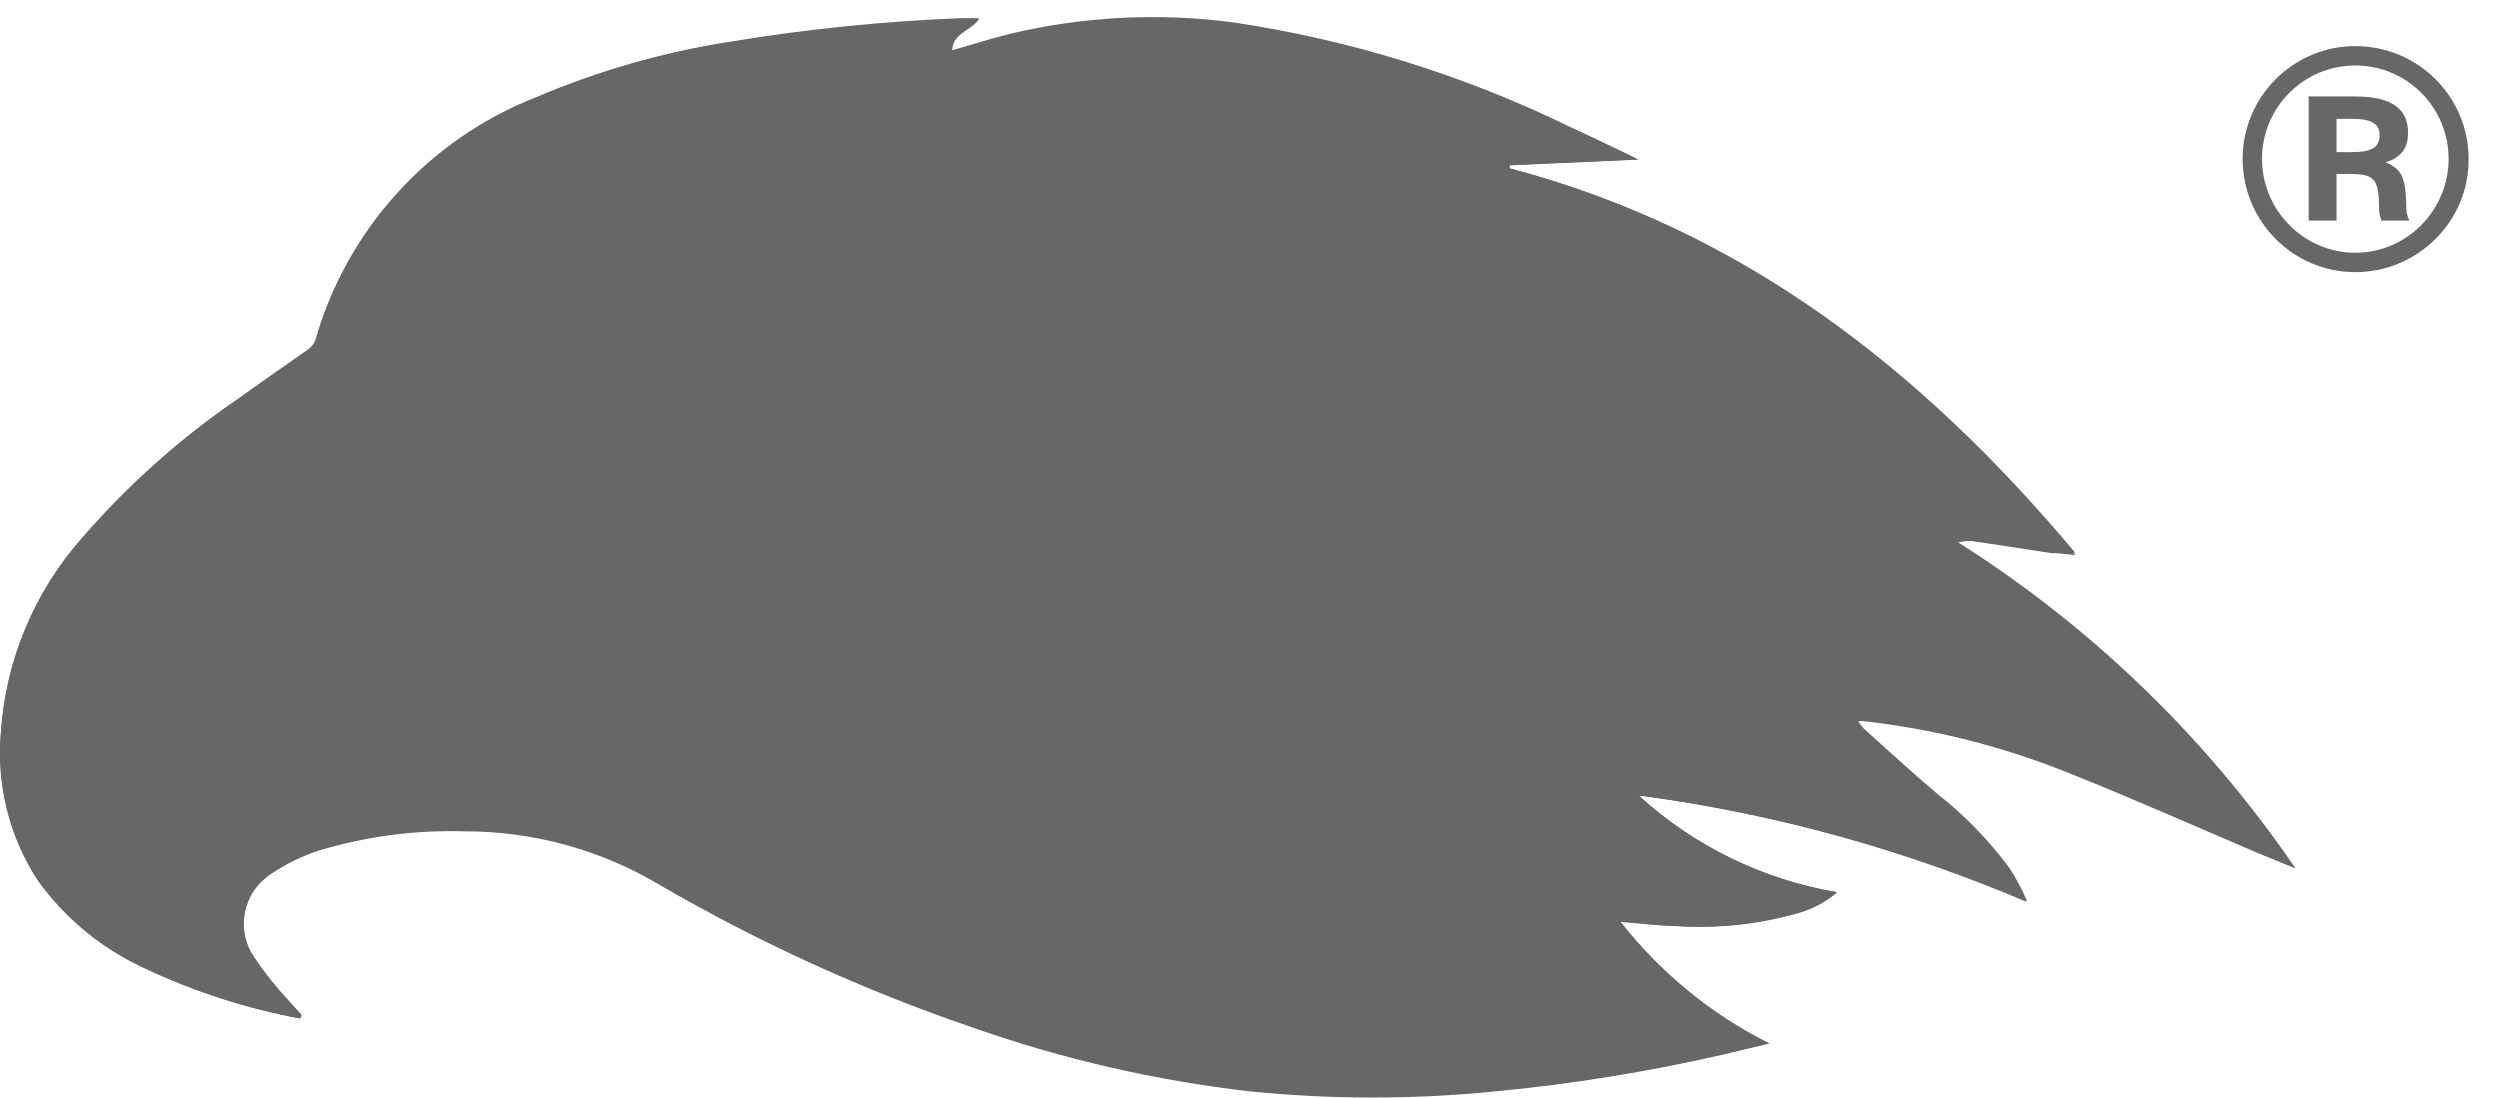 <?xml version="1.0" encoding="UTF-8"?> <svg xmlns="http://www.w3.org/2000/svg" width="41" height="18" viewBox="0 0 41 18" fill="none"><path d="M38.627 0.756C39.651 0.756 40.485 1.581 40.485 2.605C40.495 3.628 39.651 4.463 38.627 4.463C37.604 4.463 36.779 3.628 36.779 2.605C36.779 1.591 37.604 0.756 38.627 0.756ZM38.627 1.074C37.783 1.074 37.097 1.76 37.097 2.605C37.097 3.449 37.783 4.145 38.627 4.145C39.472 4.145 40.157 3.449 40.157 2.605C40.157 1.76 39.472 1.074 38.627 1.074ZM37.862 1.581H38.587C39.005 1.581 39.492 1.651 39.492 2.177C39.492 2.436 39.382 2.575 39.124 2.664C39.382 2.764 39.452 2.913 39.462 3.34C39.462 3.489 39.472 3.519 39.512 3.618H39.054C39.025 3.529 39.015 3.499 39.015 3.34C39.005 2.932 38.925 2.853 38.538 2.853H38.319V3.618H37.862V1.581ZM38.319 2.495H38.568C38.895 2.495 39.025 2.416 39.025 2.217C39.025 2.028 38.895 1.949 38.568 1.949H38.319V2.495Z" fill="#676767"></path><path d="M4.92 16.702L4.948 16.665C4.879 16.591 4.809 16.521 4.747 16.444C4.534 16.21 4.339 15.961 4.165 15.697C4.09 15.587 4.038 15.463 4.013 15.333C3.988 15.203 3.99 15.068 4.018 14.938C4.046 14.809 4.101 14.686 4.178 14.578C4.256 14.47 4.355 14.379 4.468 14.311C4.706 14.152 4.964 14.026 5.235 13.938C6.01 13.704 6.818 13.597 7.626 13.622C8.752 13.62 9.858 13.923 10.825 14.499C12.457 15.447 14.179 16.232 15.964 16.841C17.437 17.359 18.962 17.709 20.513 17.887C21.848 18.021 23.193 18.021 24.528 17.887C25.791 17.767 27.044 17.564 28.28 17.28L29.015 17.112C28.065 16.636 27.233 15.955 26.578 15.119C26.902 15.143 27.194 15.176 27.489 15.188C28.153 15.232 28.82 15.163 29.462 14.983C29.708 14.919 29.936 14.8 30.13 14.635C28.922 14.43 27.798 13.883 26.89 13.06C26.919 13.05 26.951 13.05 26.98 13.06C29.134 13.352 31.24 13.928 33.243 14.774C33.162 14.588 33.066 14.408 32.956 14.237C32.614 13.775 32.211 13.361 31.758 13.007C31.348 12.658 30.959 12.305 30.565 11.948C30.52 11.896 30.48 11.84 30.446 11.78H30.54C31.71 11.909 32.857 12.199 33.948 12.642C34.986 13.052 35.999 13.515 37.037 13.95L37.644 14.241C36.174 12.102 34.281 10.287 32.082 8.909C32.161 8.88 32.245 8.868 32.328 8.873C32.763 8.934 33.194 9.004 33.629 9.069C33.743 9.069 33.862 9.09 34.039 9.102C31.5 6.063 28.563 3.766 24.745 2.758V2.708L26.853 2.614L26.759 2.565C26.427 2.409 26.095 2.245 25.762 2.093C24.014 1.242 22.145 0.665 20.221 0.383C19.002 0.223 17.764 0.287 16.567 0.572C16.251 0.649 15.944 0.748 15.616 0.842C15.616 0.543 15.911 0.518 16.059 0.313C15.944 0.313 15.866 0.313 15.788 0.313C14.515 0.36 13.247 0.486 11.99 0.69C10.893 0.86 9.821 1.166 8.799 1.601C7.929 1.942 7.149 2.48 6.52 3.172C5.891 3.864 5.43 4.692 5.174 5.591C5.151 5.652 5.109 5.703 5.055 5.739C4.682 6.006 4.3 6.268 3.927 6.535C2.974 7.183 2.11 7.952 1.356 8.823C0.564 9.711 0.092 10.839 0.014 12.026C-0.055 12.864 0.154 13.702 0.609 14.409C1.059 15.048 1.671 15.556 2.381 15.882C3.189 16.262 4.042 16.538 4.92 16.702Z" fill="#676767"></path><path d="M4.919 16.702C4.04 16.538 3.186 16.263 2.377 15.881C1.67 15.56 1.06 15.058 0.609 14.425C0.15 13.714 -0.059 12.87 0.014 12.026C0.088 10.836 0.559 9.706 1.351 8.815C2.106 7.944 2.97 7.175 3.923 6.526C4.296 6.256 4.677 5.997 5.051 5.731C5.105 5.695 5.146 5.643 5.17 5.583C5.426 4.684 5.887 3.856 6.516 3.164C7.144 2.472 7.924 1.934 8.795 1.593C9.817 1.158 10.889 0.852 11.986 0.682C13.242 0.475 14.511 0.346 15.784 0.297C15.861 0.297 15.94 0.297 16.054 0.297C15.907 0.502 15.599 0.526 15.611 0.826C15.94 0.731 16.247 0.633 16.563 0.555C17.759 0.27 18.998 0.206 20.217 0.366C22.149 0.653 24.025 1.236 25.778 2.097C26.115 2.249 26.443 2.409 26.775 2.569L26.869 2.618L24.761 2.712V2.761C28.58 3.766 31.516 6.063 34.034 9.065C33.878 9.065 33.76 9.065 33.624 9.032C33.189 8.967 32.759 8.897 32.324 8.835C32.24 8.831 32.157 8.843 32.078 8.872C34.282 10.261 36.177 12.088 37.643 14.241L37.041 13.995C36.011 13.556 34.99 13.101 33.952 12.687C32.861 12.244 31.714 11.954 30.544 11.825H30.446C30.479 11.874 30.516 11.921 30.556 11.965C30.966 12.317 31.348 12.674 31.75 13.023C32.203 13.377 32.605 13.791 32.947 14.253C33.057 14.424 33.153 14.604 33.234 14.79C31.233 13.938 29.127 13.354 26.972 13.056C26.943 13.046 26.911 13.046 26.882 13.056C27.789 13.879 28.914 14.425 30.122 14.63C29.928 14.796 29.699 14.915 29.453 14.979C28.812 15.159 28.145 15.228 27.48 15.184C27.185 15.184 26.894 15.139 26.57 15.114C27.226 15.953 28.061 16.636 29.014 17.112L28.272 17.292C27.036 17.576 25.782 17.779 24.519 17.899C23.184 18.033 21.839 18.033 20.504 17.899C18.954 17.722 17.428 17.371 15.956 16.853C14.17 16.244 12.449 15.459 10.817 14.512C9.85 13.935 8.744 13.632 7.618 13.634C6.809 13.61 6.002 13.716 5.227 13.95C4.955 14.038 4.697 14.164 4.46 14.323C4.349 14.392 4.252 14.483 4.177 14.59C4.101 14.697 4.048 14.819 4.02 14.947C3.993 15.075 3.991 15.208 4.016 15.337C4.041 15.466 4.092 15.588 4.165 15.697C4.34 15.954 4.535 16.196 4.747 16.423C4.813 16.501 4.882 16.57 4.948 16.644L4.919 16.702ZM19.639 15.512L19.659 15.459C17.974 14.229 16.087 13.363 14.246 12.412C15.486 12.55 16.737 12.571 17.982 12.473C17.954 12.391 17.908 12.316 17.847 12.254C17.786 12.192 17.711 12.145 17.629 12.116C17.469 12.051 17.297 12.01 17.137 11.948C16.977 11.887 16.834 11.817 16.682 11.751V11.665C16.94 11.55 17.195 11.419 17.461 11.329C18.785 10.933 20.189 10.885 21.538 11.19C21.825 11.247 22.108 11.329 22.419 11.411C22.366 11.337 22.329 11.284 22.284 11.235C22.041 10.943 21.735 10.709 21.39 10.55C20.98 10.353 20.525 10.181 20.094 9.996L19.413 9.729C20.556 9.349 21.752 9.152 22.957 9.147C22.072 8.444 21.108 7.845 20.086 7.363C21.025 7.07 22.022 7.009 22.99 7.187C22.962 7.143 22.932 7.1 22.899 7.06C22.489 6.6 22.079 6.124 21.624 5.69C20.546 4.618 19.172 3.894 17.678 3.61C17.42 3.561 17.162 3.524 16.858 3.475L17.937 2.56L17.74 2.519C17.26 2.454 16.78 2.384 16.296 2.323C15.065 2.149 13.812 2.214 12.605 2.515C11.555 2.757 10.568 3.215 9.706 3.861C9.178 4.234 8.793 4.774 8.611 5.394C8.565 5.575 8.553 5.759 8.52 5.948C9.048 6.008 9.579 5.861 10.001 5.538C10.326 5.299 10.632 5.034 10.915 4.746C11.505 4.123 12.27 3.694 13.11 3.516C14.72 3.182 16.396 3.391 17.875 4.111C18.109 4.258 18.306 4.398 18.519 4.529V4.574L17.781 4.398C16.864 4.141 15.911 4.033 14.959 4.078C14.526 4.106 14.105 4.234 13.729 4.451C13.711 4.459 13.694 4.47 13.68 4.484C13.667 4.498 13.656 4.515 13.649 4.534C13.642 4.552 13.639 4.572 13.64 4.591C13.641 4.611 13.646 4.63 13.655 4.648C13.704 4.821 13.742 4.996 13.77 5.173C13.811 5.403 13.807 5.407 14.032 5.403C14.145 5.4 14.257 5.392 14.369 5.378C14.512 5.378 14.656 5.337 14.828 5.308C14.783 5.378 14.758 5.419 14.73 5.46C14.481 5.793 14.16 6.066 13.79 6.256C13.008 6.652 12.152 6.882 11.276 6.932C11.034 6.953 10.796 6.961 10.555 6.978V7.023C12.814 7.986 15.14 8.532 17.637 8.155C17.193 8.581 16.663 8.908 16.083 9.114C15.144 9.432 14.173 9.647 13.188 9.754C11.89 9.927 10.614 10.238 9.382 10.681C7.893 11.203 6.506 11.977 5.28 12.97L5.129 13.109H5.243C6.064 13.109 6.884 13.072 7.704 13.084C8.542 13.129 9.382 13.117 10.218 13.047C10.822 12.991 11.402 12.787 11.908 12.453C11.958 12.428 12.002 12.391 12.035 12.345C12.068 12.299 12.089 12.246 12.097 12.19C12.097 11.985 12.097 11.78 12.121 11.579C12.146 11.378 12.162 11.19 12.183 10.997H12.236C12.364 11.2 12.447 11.428 12.48 11.665C12.512 11.903 12.494 12.145 12.425 12.375C12.328 12.707 12.124 12.997 11.844 13.2C11.564 13.403 11.224 13.506 10.879 13.495C10.989 13.576 11.063 13.638 11.145 13.691C11.463 13.898 11.816 14.045 12.187 14.126C13.02 14.292 13.868 14.373 14.717 14.368C15.505 14.354 16.292 14.43 17.063 14.594C17.658 14.754 18.228 15.004 18.81 15.205L19.639 15.512ZM15.648 8.807V8.77H15.55C14.877 8.704 14.205 8.667 13.536 8.573C12.711 8.475 11.903 8.262 11.137 7.941C10.575 7.695 10.034 7.408 9.496 7.15C9.148 6.956 8.755 6.856 8.356 6.859C8.156 6.873 7.955 6.844 7.768 6.773C7.58 6.702 7.41 6.592 7.269 6.448C7.208 6.393 7.144 6.341 7.077 6.293C6.926 6.176 6.738 6.118 6.548 6.129C5.82 6.16 5.113 6.38 4.497 6.768C3.555 7.328 2.754 8.097 2.155 9.015C1.557 9.932 1.176 10.975 1.044 12.063C0.933 12.816 1.077 13.584 1.454 14.245C1.679 14.628 1.979 14.962 2.336 15.225C2.694 15.489 3.101 15.677 3.533 15.779C3.627 15.808 3.726 15.828 3.845 15.857C3.845 15.799 3.82 15.767 3.808 15.734C3.673 15.42 3.611 15.079 3.628 14.738C3.645 14.397 3.741 14.064 3.906 13.765C4.223 13.176 4.667 12.665 5.206 12.268C6.863 10.951 8.806 10.043 10.879 9.615C12.109 9.369 13.389 9.205 14.643 8.991C14.963 8.938 15.304 8.868 15.648 8.807ZM14.09 0.863C14 0.863 13.954 0.863 13.909 0.863C13.598 0.899 13.29 0.928 12.982 0.977C12.023 1.105 11.094 1.398 10.235 1.843C9.741 2.083 9.301 2.421 8.942 2.837C8.582 3.252 8.311 3.735 8.143 4.258C8.069 4.504 8.024 4.763 7.967 5.017C8.237 4.726 8.463 4.427 8.721 4.152C9.412 3.466 10.208 2.895 11.079 2.462C12.011 1.962 12.95 1.478 13.885 0.986C13.942 0.957 14.008 0.92 14.09 0.863ZM8.004 2.884L7.942 2.864C7.122 3.528 6.265 4.152 5.994 5.292L7.224 5.083C7.217 4.657 7.332 4.239 7.556 3.877C7.647 3.713 7.749 3.553 7.827 3.381C7.905 3.208 7.946 3.049 8.004 2.884ZM12.429 6.293L12.457 6.342C12.631 6.267 12.8 6.181 12.962 6.083C13.063 6.018 13.135 5.917 13.163 5.8C13.19 5.682 13.171 5.559 13.11 5.456C13.042 5.312 12.941 5.185 12.816 5.087C12.691 4.989 12.544 4.921 12.388 4.89C12.285 4.862 12.175 4.875 12.082 4.926C11.989 4.977 11.919 5.063 11.887 5.165C11.849 5.298 11.829 5.436 11.83 5.575C11.83 5.759 11.896 5.817 12.072 5.764C12.154 5.728 12.225 5.672 12.277 5.6C12.329 5.525 12.375 5.445 12.412 5.362C12.535 5.657 12.541 5.989 12.429 6.289V6.293ZM10.883 5.854C10.791 5.854 10.701 5.879 10.623 5.927C10.545 5.975 10.482 6.043 10.44 6.124L10.993 6.309L11.034 6.28L10.883 5.854Z" fill="#676767"></path><path d="M19.639 15.495L18.819 15.204C18.236 14.999 17.666 14.753 17.071 14.593C16.3 14.429 15.514 14.354 14.726 14.367C13.876 14.372 13.028 14.291 12.195 14.125C11.818 14.045 11.46 13.896 11.137 13.686C11.059 13.633 10.981 13.572 10.87 13.49C11.216 13.502 11.556 13.398 11.835 13.195C12.116 12.992 12.32 12.702 12.416 12.37C12.485 12.14 12.504 11.898 12.472 11.66C12.439 11.423 12.356 11.195 12.228 10.992H12.183C12.183 11.185 12.138 11.382 12.121 11.574C12.105 11.767 12.121 11.984 12.097 12.185C12.092 12.241 12.074 12.295 12.044 12.342C12.014 12.389 11.973 12.428 11.924 12.456C11.418 12.79 10.838 12.994 10.235 13.051C9.398 13.12 8.558 13.133 7.721 13.088C6.9 13.088 6.08 13.088 5.26 13.112H5.137L5.288 12.973C6.514 11.98 7.901 11.206 9.39 10.684C10.619 10.24 11.892 9.928 13.188 9.753C14.175 9.645 15.147 9.429 16.087 9.109C16.668 8.904 17.197 8.576 17.642 8.15C15.148 8.531 12.818 7.982 10.559 7.018V6.977C10.801 6.977 11.043 6.952 11.28 6.932C12.156 6.881 13.012 6.651 13.794 6.255C14.164 6.065 14.485 5.793 14.734 5.459C14.762 5.418 14.787 5.377 14.832 5.308C14.66 5.332 14.516 5.361 14.373 5.377C14.261 5.391 14.149 5.4 14.037 5.402C13.811 5.402 13.815 5.402 13.774 5.172C13.746 4.995 13.708 4.82 13.659 4.647C13.65 4.63 13.645 4.61 13.644 4.591C13.643 4.571 13.646 4.551 13.653 4.533C13.66 4.514 13.671 4.497 13.684 4.483C13.698 4.469 13.715 4.458 13.733 4.45C14.109 4.233 14.53 4.105 14.963 4.077C15.914 4.033 16.865 4.141 17.781 4.397L18.519 4.573V4.528C18.302 4.397 18.109 4.254 17.867 4.139C16.39 3.422 14.717 3.215 13.11 3.548C12.27 3.726 11.505 4.155 10.915 4.778C10.632 5.066 10.326 5.331 10.001 5.57C9.579 5.893 9.048 6.04 8.52 5.98C8.549 5.791 8.561 5.603 8.611 5.426C8.793 4.807 9.178 4.266 9.706 3.893C10.563 3.234 11.55 2.764 12.601 2.51C13.807 2.209 15.061 2.144 16.292 2.318C16.772 2.379 17.256 2.449 17.736 2.515L17.933 2.556L16.846 3.466C17.154 3.515 17.416 3.552 17.666 3.601C19.159 3.885 20.534 4.609 21.611 5.681C22.059 6.115 22.465 6.591 22.887 7.051C22.919 7.091 22.95 7.134 22.977 7.178C22.009 7 21.013 7.061 20.074 7.354C21.096 7.836 22.06 8.435 22.945 9.138C21.744 9.147 20.552 9.347 19.413 9.729L20.102 10.012C20.533 10.184 20.98 10.356 21.39 10.549C21.736 10.706 22.043 10.939 22.288 11.23C22.329 11.279 22.366 11.332 22.424 11.406C22.112 11.328 21.829 11.242 21.542 11.185C20.194 10.88 18.789 10.928 17.465 11.324C17.199 11.41 16.944 11.546 16.686 11.66V11.738C16.838 11.804 16.985 11.874 17.141 11.935C17.297 11.997 17.473 12.038 17.633 12.103C17.715 12.132 17.79 12.179 17.851 12.241C17.912 12.303 17.958 12.378 17.986 12.46C16.741 12.558 15.49 12.537 14.25 12.399C16.091 13.35 17.974 14.224 19.663 15.446L19.639 15.495Z" fill="#676767"></path><path d="M15.648 8.806C15.308 8.868 14.972 8.938 14.631 8.991C13.376 9.2 12.113 9.372 10.866 9.614C8.792 10.042 6.848 10.951 5.19 12.268C4.651 12.664 4.207 13.176 3.89 13.765C3.724 14.064 3.629 14.396 3.612 14.738C3.595 15.079 3.656 15.42 3.791 15.733C3.791 15.766 3.791 15.799 3.828 15.857C3.709 15.828 3.611 15.807 3.517 15.779C3.084 15.677 2.676 15.488 2.319 15.223C1.962 14.959 1.662 14.624 1.437 14.241C1.061 13.58 0.916 12.812 1.027 12.059C1.161 10.97 1.542 9.927 2.142 9.009C2.742 8.091 3.545 7.323 4.489 6.764C5.105 6.376 5.812 6.156 6.539 6.124C6.73 6.114 6.917 6.172 7.068 6.288C7.136 6.336 7.2 6.388 7.261 6.444C7.402 6.587 7.572 6.698 7.759 6.769C7.947 6.84 8.148 6.869 8.348 6.854C8.744 6.858 9.132 6.964 9.476 7.162C10.034 7.416 10.575 7.707 11.116 7.953C11.879 8.266 12.68 8.472 13.499 8.565C14.168 8.659 14.84 8.7 15.513 8.761H15.611V8.798L15.648 8.806ZM4.431 10.96H4.218C3.939 10.919 3.832 10.767 3.951 10.513C4.034 10.351 4.142 10.203 4.271 10.074C4.402 9.934 4.567 9.824 4.706 9.684C4.772 9.602 4.828 9.512 4.874 9.418C4.407 9.543 3.967 9.751 3.574 10.033C3.28 10.261 3.08 10.589 3.012 10.956C2.996 10.991 2.988 11.03 2.988 11.069C2.988 11.108 2.997 11.146 3.014 11.181C3.031 11.216 3.055 11.248 3.085 11.272C3.115 11.297 3.151 11.315 3.188 11.325C3.408 11.394 3.644 11.397 3.865 11.332C4.087 11.267 4.284 11.137 4.431 10.96Z" fill="#676767"></path><path d="M14.09 0.862C13.995 0.92 13.942 0.957 13.889 0.985C12.954 1.477 12.015 1.961 11.084 2.462C10.212 2.895 9.416 3.466 8.725 4.151C8.467 4.422 8.241 4.726 7.971 5.017C8.028 4.762 8.069 4.504 8.147 4.258C8.315 3.735 8.586 3.251 8.946 2.836C9.305 2.421 9.745 2.083 10.239 1.842C11.098 1.397 12.027 1.104 12.987 0.977C13.294 0.928 13.606 0.899 13.913 0.862C13.954 0.858 14.008 0.862 14.09 0.862Z" fill="#676767"></path><path d="M8.003 2.884C7.946 3.048 7.897 3.216 7.823 3.376C7.749 3.536 7.643 3.708 7.552 3.872C7.328 4.234 7.213 4.653 7.22 5.078L5.99 5.287C6.26 4.147 7.126 3.524 7.938 2.859L8.003 2.884Z" fill="#676767"></path><path d="M12.429 6.289C12.544 5.993 12.544 5.665 12.429 5.37C12.391 5.453 12.346 5.533 12.293 5.608C12.241 5.68 12.17 5.737 12.088 5.772C11.908 5.821 11.842 5.772 11.846 5.583C11.846 5.445 11.865 5.306 11.904 5.173C11.935 5.071 12.005 4.986 12.098 4.934C12.192 4.883 12.301 4.87 12.404 4.898C12.56 4.93 12.707 4.997 12.832 5.095C12.958 5.194 13.058 5.32 13.126 5.464C13.188 5.568 13.207 5.691 13.179 5.808C13.152 5.925 13.08 6.027 12.978 6.092C12.816 6.189 12.648 6.276 12.474 6.35L12.429 6.289Z" fill="#676767"></path><path d="M10.882 5.85L11.034 6.26L10.993 6.288L10.44 6.12C10.482 6.039 10.545 5.971 10.623 5.923C10.701 5.875 10.791 5.85 10.882 5.85Z" fill="#676767"></path><path d="M4.431 10.959C4.282 11.13 4.086 11.253 3.867 11.314C3.648 11.374 3.417 11.369 3.201 11.3C3.163 11.29 3.128 11.272 3.098 11.247C3.068 11.223 3.043 11.191 3.027 11.156C3.01 11.121 3.001 11.083 3.001 11.044C3 11.005 3.008 10.966 3.025 10.931C3.092 10.564 3.292 10.236 3.587 10.008C3.979 9.726 4.42 9.518 4.887 9.393C4.84 9.487 4.784 9.577 4.718 9.659C4.583 9.799 4.419 9.905 4.284 10.049C4.155 10.178 4.047 10.326 3.964 10.488C3.845 10.746 3.964 10.898 4.23 10.935L4.431 10.959Z" fill="#676767"></path></svg> 
